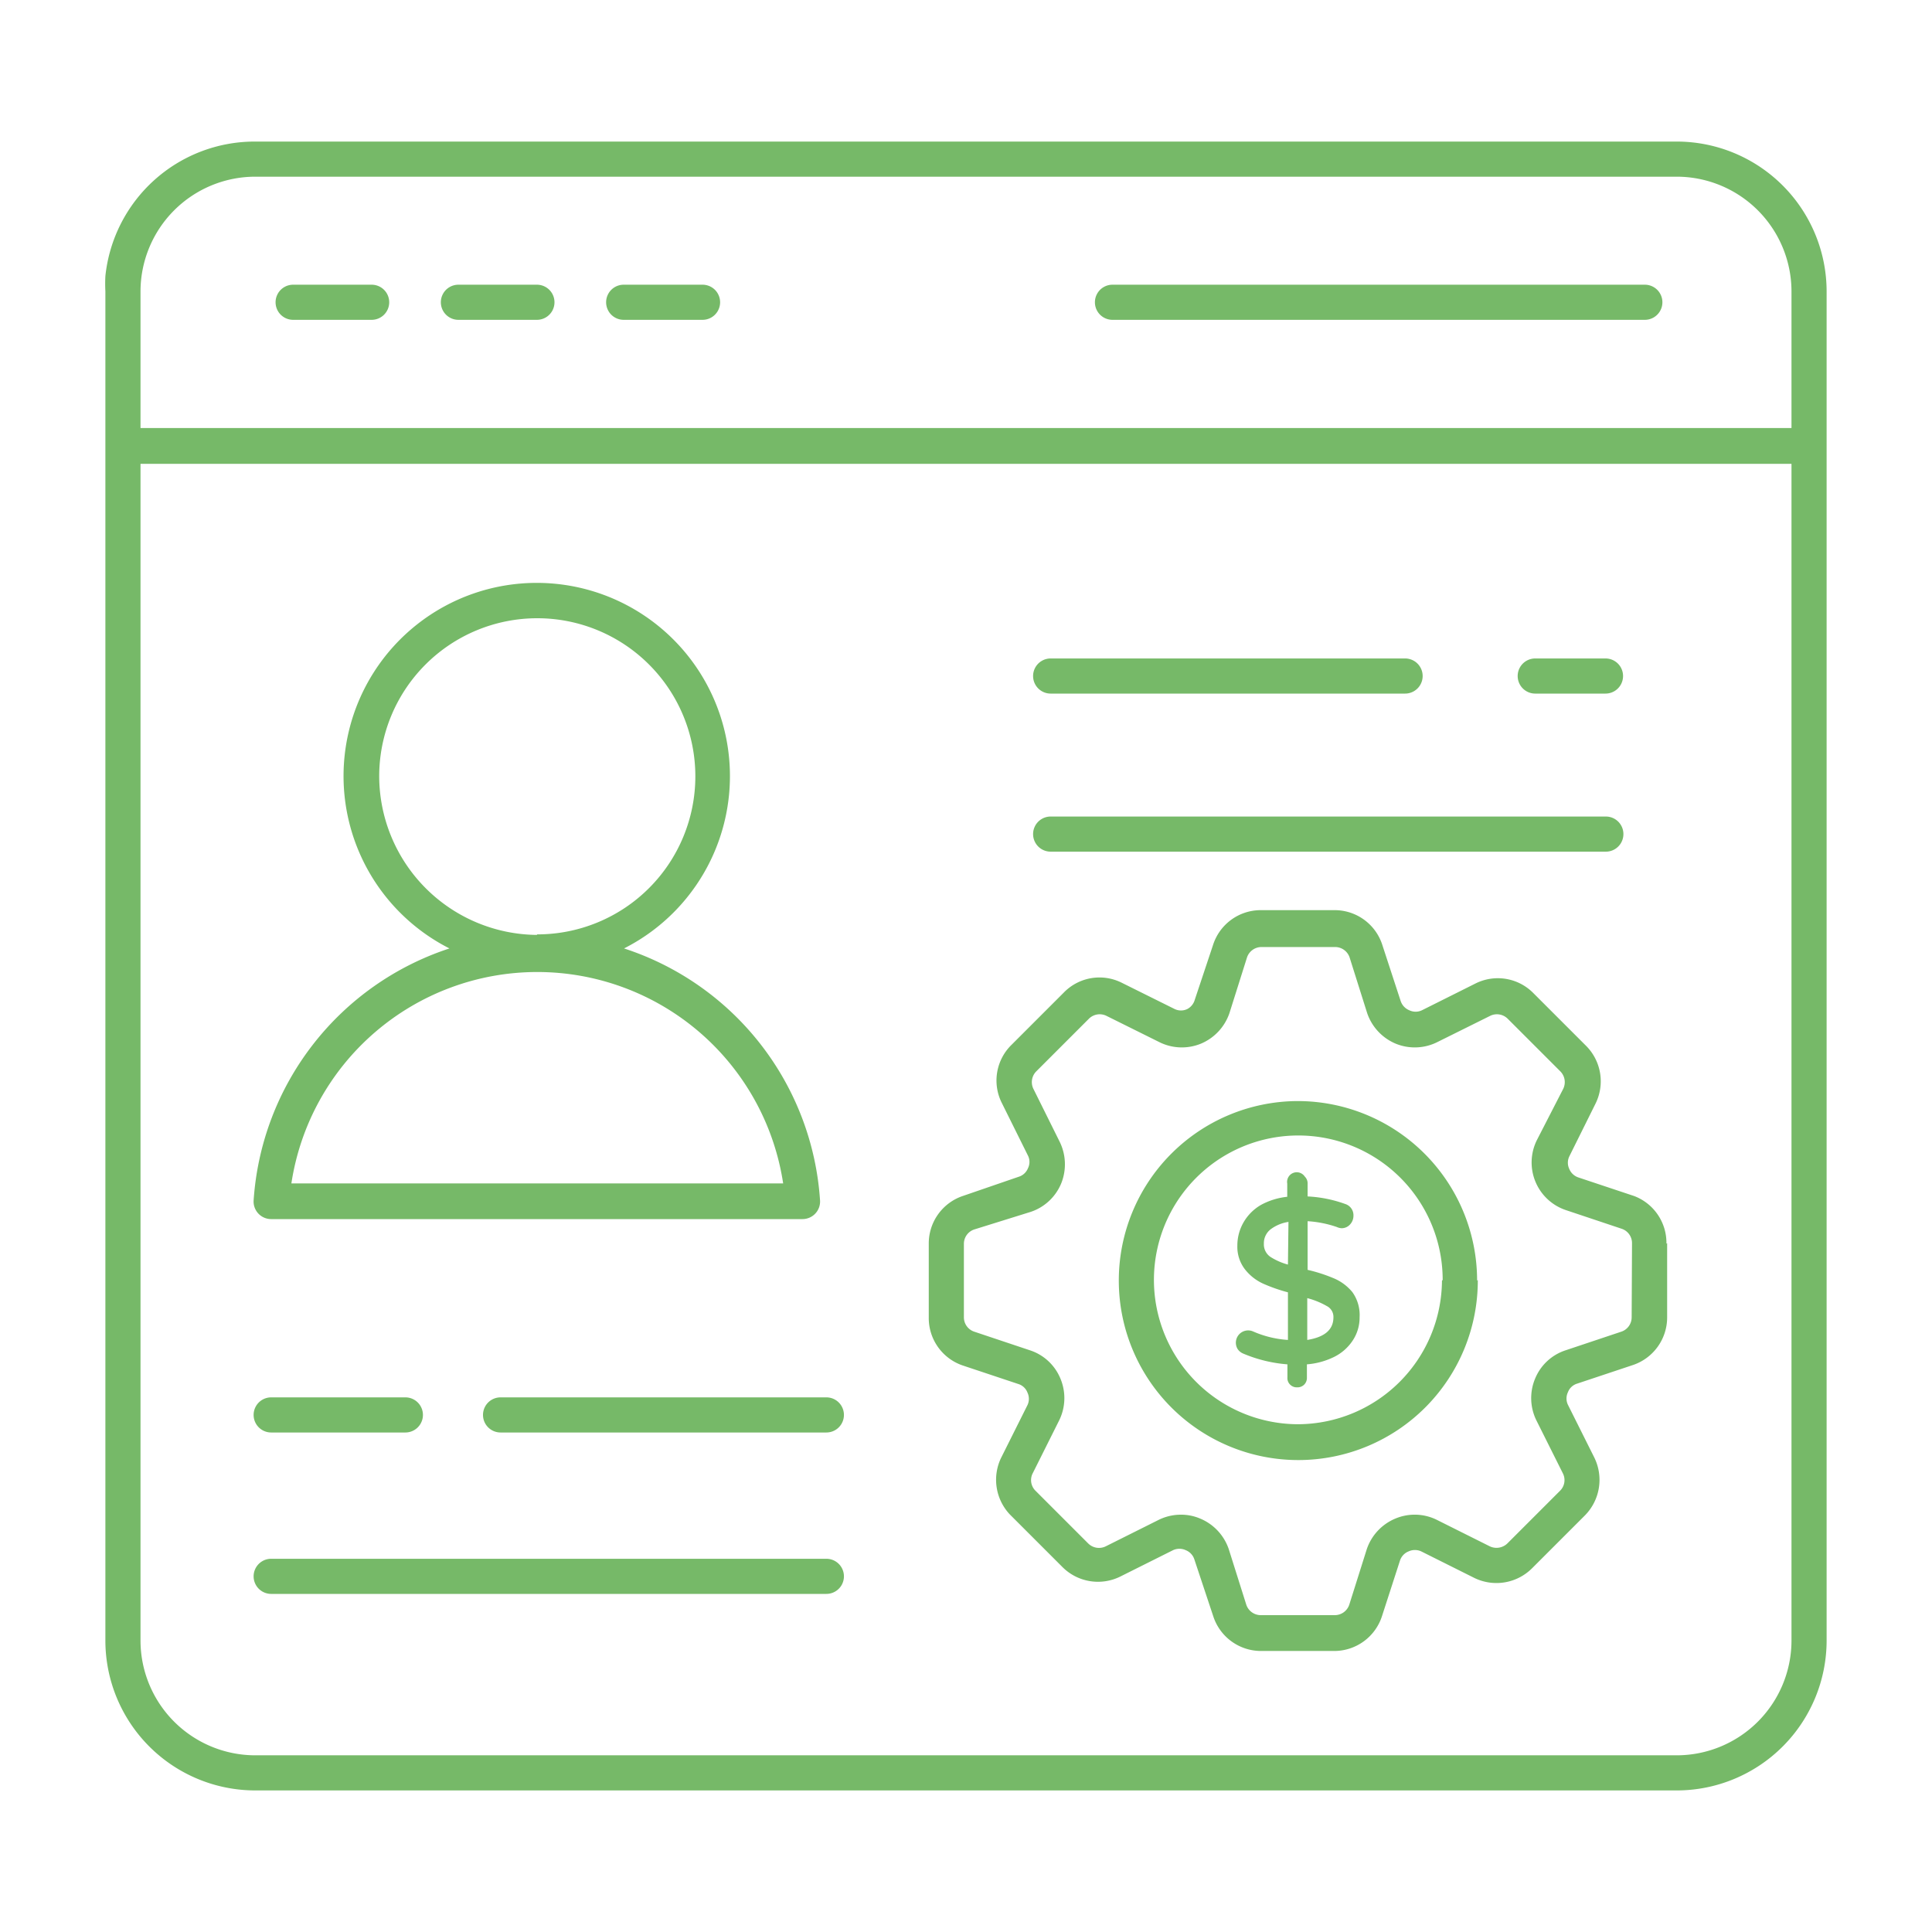 <svg xmlns="http://www.w3.org/2000/svg" xmlns:xlink="http://www.w3.org/1999/xlink" xmlns:svgjs="http://svgjs.dev/svgjs" id="Layer_1" data-name="Layer 1" viewBox="0 0 110 110" width="300" height="300"><g width="100%" height="100%" transform="matrix(1,0,0,1,0,0)"><path d="M22.16,17.21a1,1,0,0,1-1,1H16.69a1,1,0,0,1,0-2h4.47A1,1,0,0,1,22.16,17.21Zm8.41-1H26.1a1,1,0,0,0,0,2h4.47a1,1,0,0,0,0-2Zm9.41,0H35.51a1,1,0,0,0,0,2H40a1,1,0,0,0,0-2Zm53.67,0H63.34a1,1,0,0,0,0,2H93.65a1,1,0,0,0,0-2Zm10.35.38V93.41a8.54,8.54,0,0,1-8.53,8.53H14.53A8.54,8.54,0,0,1,6,93.41V16.59a8.44,8.44,0,0,1,0-.87,8.55,8.55,0,0,1,8.49-7.66H95.47A8.54,8.54,0,0,1,104,16.59Zm-2,76.82v-67H8v67a6.54,6.54,0,0,0,6.53,6.53H95.47A6.54,6.54,0,0,0,102,93.41Zm0-76.82a6.54,6.54,0,0,0-6.53-6.53H14.53A6.54,6.54,0,0,0,8,16.59v7.78h94ZM87.41,39.49h4a1,1,0,0,0,0-2h-4a1,1,0,0,0,0,2Zm-27.59,0H80a1,1,0,0,0,0-2H59.82a1,1,0,0,0,0,2Zm0,9H91.43a1,1,0,0,0,0-2H59.82a1,1,0,0,0,0,2ZM47.05,88.75H15.44a1,1,0,1,0,0,2H47.05a1,1,0,1,0,0-2Zm0-9.19H28.5a1,1,0,0,0,0,2H47.05a1,1,0,0,0,0-2Zm-31.61,2h7.64a1,1,0,0,0,0-2H15.44a1,1,0,1,0,0,2ZM25.59,54a11,11,0,1,1,9.94,0A16.21,16.21,0,0,1,46.69,68.35a1,1,0,0,1-1,1.06H15.44a1,1,0,0,1-1-1.06A16.24,16.24,0,0,1,25.59,54Zm5-.8a9,9,0,1,0-9-9A9.06,9.06,0,0,0,30.56,53.23Zm-14,14.18h28a14.16,14.16,0,0,0-28,0Zm78.33,3.4V75a2.86,2.86,0,0,1-1.95,2.72l-3.18,1.06a.81.81,0,0,0-.52.49.83.83,0,0,0,0,.71l1.5,3a2.88,2.88,0,0,1-.54,3.31l-3,3a2.87,2.87,0,0,1-3.31.54l-3-1.5a.86.86,0,0,0-.72,0,.84.84,0,0,0-.49.52L78.69,92a2.86,2.86,0,0,1-2.71,2h-4.2a2.86,2.86,0,0,1-2.71-2L68,88.78a.84.84,0,0,0-.49-.52.86.86,0,0,0-.72,0l-3,1.5a2.86,2.86,0,0,1-3.3-.54l-3-3A2.88,2.88,0,0,1,57,83l1.5-3a.83.83,0,0,0,0-.71.81.81,0,0,0-.52-.49l-3.18-1.06A2.85,2.85,0,0,1,52.88,75V70.81a2.85,2.85,0,0,1,1.95-2.72L58,67a.83.83,0,0,0,.53-.49.8.8,0,0,0,0-.71l-1.49-3a2.84,2.84,0,0,1,.54-3.3l3-3a2.83,2.83,0,0,1,3.3-.54l3,1.49a.83.83,0,0,0,.72,0A.86.86,0,0,0,68,57l1.06-3.18a2.85,2.85,0,0,1,2.71-2H76a2.85,2.85,0,0,1,2.71,2L79.75,57a.86.86,0,0,0,.49.52.83.83,0,0,0,.72,0L84,56a2.84,2.84,0,0,1,3.3.54l3,3a2.86,2.86,0,0,1,.54,3.3l-1.49,3a.83.83,0,0,0,0,.72.85.85,0,0,0,.52.48l3.18,1.06A2.85,2.85,0,0,1,94.88,70.81Zm-2,0a.86.86,0,0,0-.59-.82l-3.17-1.06a2.86,2.86,0,0,1-1.65-4L89,62a.87.87,0,0,0-.16-1l-3-3a.87.87,0,0,0-1-.16l-3,1.49a2.87,2.87,0,0,1-2.38.09,2.9,2.9,0,0,1-1.62-1.74l-1-3.17a.87.87,0,0,0-.82-.59h-4.2a.87.87,0,0,0-.82.59l-1,3.17a2.9,2.9,0,0,1-1.62,1.74,2.87,2.87,0,0,1-2.38-.09l-3-1.49a.87.87,0,0,0-1,.16l-3,3a.87.87,0,0,0-.16,1l1.49,3a2.91,2.91,0,0,1,.09,2.38,2.85,2.85,0,0,1-1.74,1.62L55.47,70a.86.86,0,0,0-.59.82V75a.86.86,0,0,0,.59.82l3.17,1.06a2.82,2.82,0,0,1,1.74,1.62,2.87,2.87,0,0,1-.08,2.38l-1.5,3a.85.85,0,0,0,.16,1l3,3a.87.87,0,0,0,1,.16l3-1.5a2.86,2.86,0,0,1,1.28-.3,2.76,2.76,0,0,1,1.09.22,2.89,2.89,0,0,1,1.63,1.74l1,3.17a.87.87,0,0,0,.82.59H76a.87.87,0,0,0,.82-.59l1-3.17a2.89,2.89,0,0,1,1.63-1.74,2.84,2.84,0,0,1,2.37.08l3,1.5a.89.89,0,0,0,1-.16l3-3a.85.85,0,0,0,.16-1l-1.5-3a2.87,2.87,0,0,1-.08-2.38,2.82,2.82,0,0,1,1.74-1.62l3.17-1.06a.86.86,0,0,0,.59-.82Zm-8.78,2.1A10.22,10.22,0,1,1,73.88,62.69,10.22,10.22,0,0,1,84.1,72.91Zm-2,0a8.22,8.22,0,1,0-8.22,8.21A8.23,8.23,0,0,0,82.1,72.91ZM77,73.57A2.24,2.24,0,0,1,77.41,75,2.36,2.36,0,0,1,77,76.35a2.7,2.7,0,0,1-1.11.94,4.24,4.24,0,0,1-1.48.39v.76a.54.54,0,0,1-.16.4.55.55,0,0,1-.4.15.53.53,0,0,1-.39-.15.51.51,0,0,1-.16-.4v-.76a8,8,0,0,1-2.51-.61.71.71,0,0,1-.33-.27.7.7,0,0,1,.87-1,5.88,5.88,0,0,0,2,.49V73.58a9.48,9.48,0,0,1-1.38-.48,2.78,2.78,0,0,1-1.06-.82,2.09,2.09,0,0,1-.44-1.36,2.63,2.63,0,0,1,.35-1.32,2.71,2.71,0,0,1,1-1,4,4,0,0,1,1.49-.46v-.75a.55.55,0,0,1,1-.4.54.54,0,0,1,.16.4v.73a7.32,7.32,0,0,1,2.14.43.67.67,0,0,1,.47.67.72.72,0,0,1-.18.48.64.64,0,0,1-.5.23.77.77,0,0,1-.27-.07,6.27,6.27,0,0,0-1.66-.33V72.3a9.1,9.1,0,0,1,1.44.46A2.74,2.74,0,0,1,77,73.57Zm-3.64-4a2.25,2.25,0,0,0-1,.41,1,1,0,0,0-.4.83.86.86,0,0,0,.37.75,3.6,3.6,0,0,0,1,.44ZM75.92,75a.69.69,0,0,0-.38-.64,4.5,4.5,0,0,0-1.11-.45v2.38C75.43,76.13,75.92,75.7,75.92,75Z" fill="#76b968" fill-opacity="1" data-original-color="#000000ff" stroke="none" stroke-opacity="1"></path></g></svg>